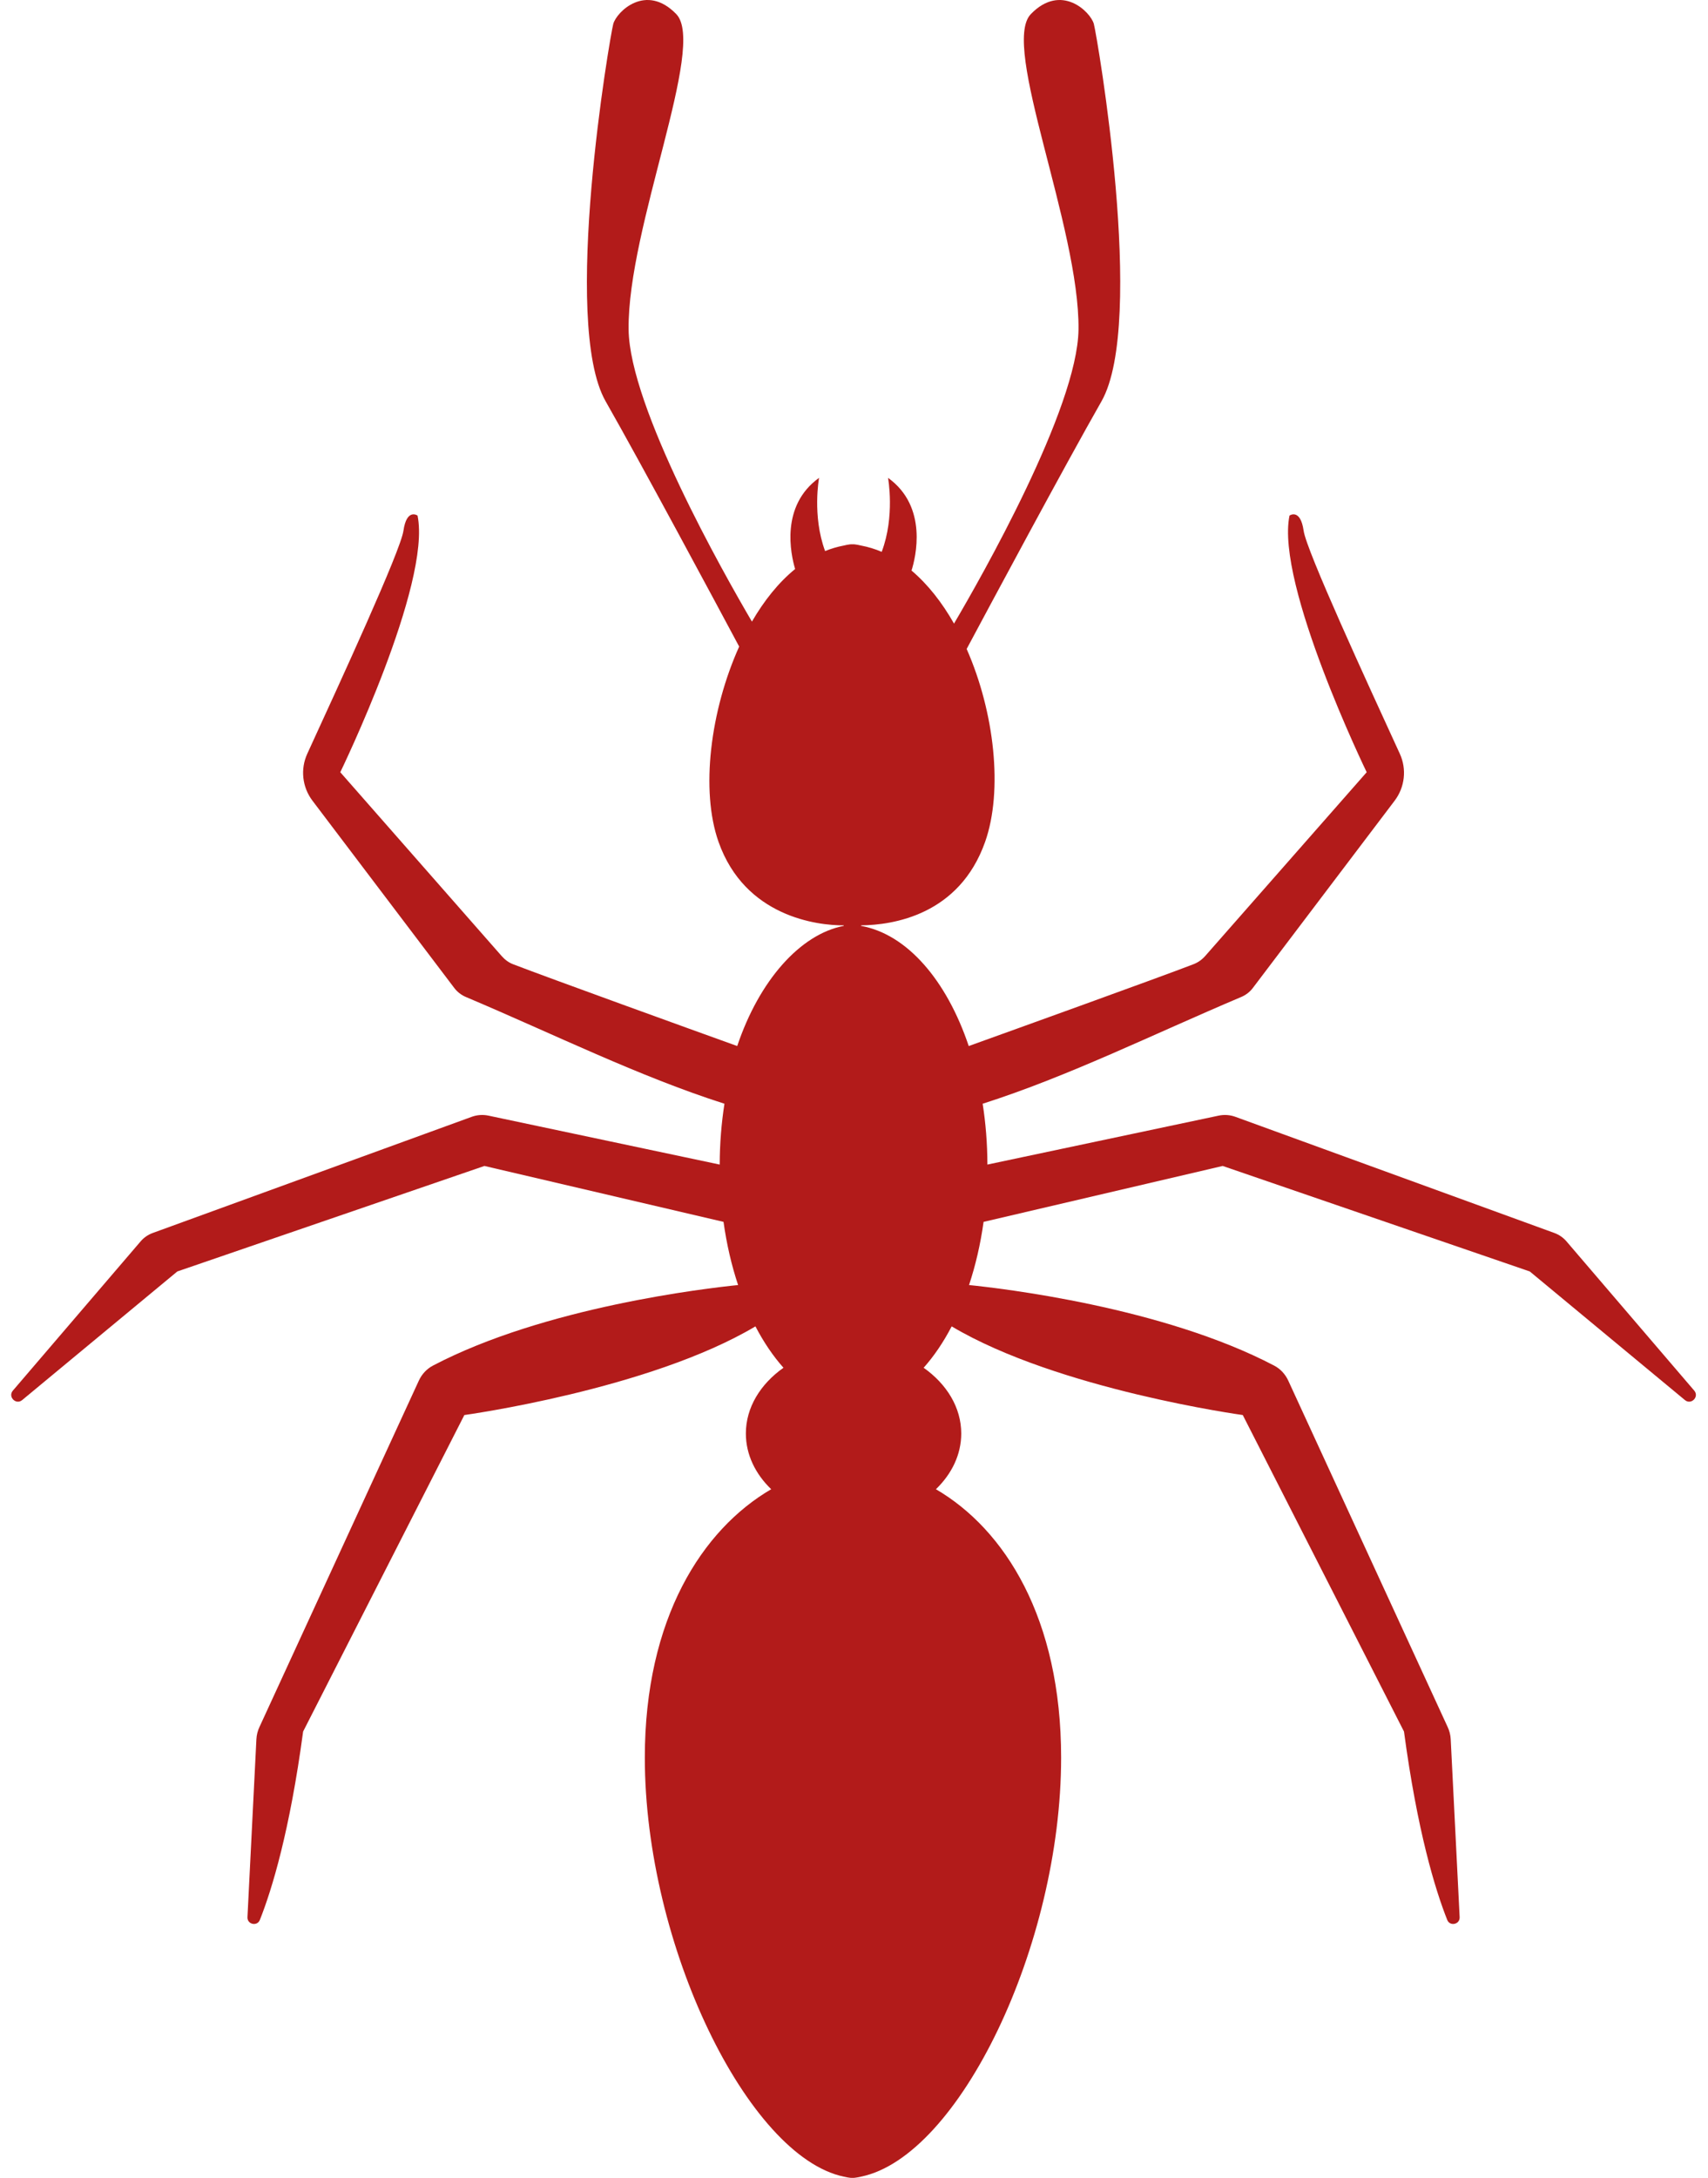 <?xml version="1.0" encoding="UTF-8"?>
<svg width="113px" height="144px" viewBox="0 0 113 144" version="1.1" xmlns="http://www.w3.org/2000/svg" xmlns:xlink="http://www.w3.org/1999/xlink">
    <!-- Generator: Sketch 43.2 (39069) - http://www.bohemiancoding.com/sketch -->
    <title>Icon</title>
    <desc>Created with Sketch.</desc>
    <defs></defs>
    <g id="Page-1" stroke="none" stroke-width="1" fill="none" fill-rule="evenodd">
        <g id="Pest-Parent-Page-V1" transform="translate(-121, -1977)" fill="#B21B1A">
            <g id="Pests" transform="translate(81, 544)">
                <g id="Crawling-Section" transform="translate(0, 1385)">
                    <path d="M152.088,139.944 L143.637,130.078 C143.422,129.827 143.146,129.636 142.835,129.523 L121.73,121.842 C121.376,121.714 120.993,121.686 120.624,121.765 L105.326,125 C105.322,123.61 105.213,122.262 105.012,120.978 C110.673,119.172 116.273,116.392 122.105,113.925 C122.416,113.797 122.687,113.589 122.889,113.321 L132.269,100.941 C132.946,100.047 133.078,98.856 132.611,97.837 C130.438,93.101 126.438,84.427 126.248,83.094 C126.032,81.584 125.313,82.088 125.313,82.088 C124.378,86.618 130.419,99.059 130.419,99.059 L119.734,111.211 C119.519,111.455 119.252,111.642 118.949,111.758 C116.577,112.671 107.013,116.113 104.091,117.163 C102.634,112.829 100.022,109.771 96.969,109.219 L96.969,109.184 C99.069,109.161 103.463,108.509 105.175,103.662 C106.363,100.3 105.807,95.117 103.953,90.909 C105.344,88.308 110.461,78.761 112.872,74.537 C115.839,69.338 112.584,50.373 112.368,49.582 C112.153,48.791 110.211,46.85 108.197,48.935 C106.184,51.021 111.433,63.03 111.353,69.79 C111.291,74.996 104.893,86.215 103.117,89.231 C102.331,87.846 101.387,86.637 100.306,85.725 C100.571,84.882 101.422,81.513 98.752,79.595 C98.752,79.595 99.224,82.139 98.332,84.487 C97.894,84.299 97.439,84.16 96.969,84.072 C96.969,84.072 96.584,83.972 96.394,83.99 C96.204,83.972 95.819,84.072 95.819,84.072 C95.396,84.152 94.986,84.274 94.588,84.435 C93.722,82.101 94.189,79.595 94.189,79.595 C91.612,81.447 92.313,84.643 92.605,85.622 C91.507,86.516 90.548,87.718 89.747,89.1 C87.868,85.898 81.649,74.921 81.588,69.79 C81.508,63.03 86.758,51.021 84.744,48.935 C82.73,46.85 80.789,48.791 80.573,49.582 C80.357,50.373 77.103,69.338 80.07,74.537 C82.432,78.677 87.397,87.936 88.903,90.751 C86.994,94.987 86.335,100.258 87.537,103.662 C89.293,108.631 94.093,109.191 95.819,109.184 L95.819,109.219 C92.942,109.771 90.231,112.829 88.774,117.163 C85.852,116.113 76.326,112.671 73.954,111.758 C73.65,111.642 73.403,111.455 73.188,111.211 L62.513,99.059 C62.513,99.059 68.559,86.618 67.624,82.088 C67.624,82.088 66.907,81.584 66.691,83.094 C66.501,84.427 62.502,93.101 60.329,97.837 C59.862,98.856 59.995,100.047 60.672,100.941 L70.052,113.321 C70.254,113.589 70.525,113.797 70.835,113.925 C76.668,116.392 82.268,119.172 87.929,120.978 C87.729,122.262 87.619,123.61 87.615,125 L72.317,121.765 C71.948,121.686 71.565,121.714 71.211,121.842 L50.106,129.523 C49.795,129.636 49.519,129.827 49.304,130.078 L40.853,139.944 C40.502,140.354 41.054,140.915 41.469,140.57 L51.731,132.068 L72.049,125.092 L87.868,128.789 C88.074,130.272 88.402,131.675 88.832,132.966 C86.746,133.176 76.026,134.415 68.637,138.296 C68.226,138.513 67.903,138.866 67.709,139.289 L57.176,162.165 C57.05,162.426 56.978,162.709 56.963,162.998 L56.372,174.76 C56.348,175.242 57.016,175.39 57.193,174.942 C57.999,172.911 59.17,169.072 60.054,162.488 L70.721,141.561 C70.721,141.561 82.95,139.881 89.979,135.699 C90.524,136.744 91.147,137.664 91.834,138.435 C90.309,139.513 89.346,141.06 89.346,142.783 C89.346,144.177 89.975,145.456 91.021,146.466 C86.455,149.131 82.661,155.01 82.661,164.214 C82.661,176.619 89.49,190.579 95.819,191.917 C95.819,191.917 96.228,192.015 96.394,191.998 C96.561,192.015 96.969,191.917 96.969,191.917 C103.454,190.579 110.203,176.619 110.203,164.214 C110.203,155.01 106.486,149.131 101.92,146.466 C102.966,145.456 103.595,144.177 103.595,142.783 C103.595,141.06 102.632,139.513 101.108,138.435 C101.794,137.664 102.418,136.744 102.962,135.699 C109.992,139.881 122.221,141.561 122.221,141.561 L132.887,162.488 C133.771,169.072 134.942,172.911 135.747,174.942 C135.926,175.39 136.593,175.242 136.569,174.76 L135.978,162.998 C135.964,162.709 135.891,162.426 135.765,162.165 L125.232,139.289 C125.038,138.866 124.716,138.513 124.304,138.296 C116.915,134.415 106.195,133.176 104.11,132.966 C104.539,131.675 104.867,130.272 105.073,128.789 L120.892,125.092 L141.21,132.068 L151.471,140.57 C151.887,140.915 152.439,140.354 152.088,139.944" id="Icon"></path>
                </g>
            </g>
        </g>
    </g>
</svg>